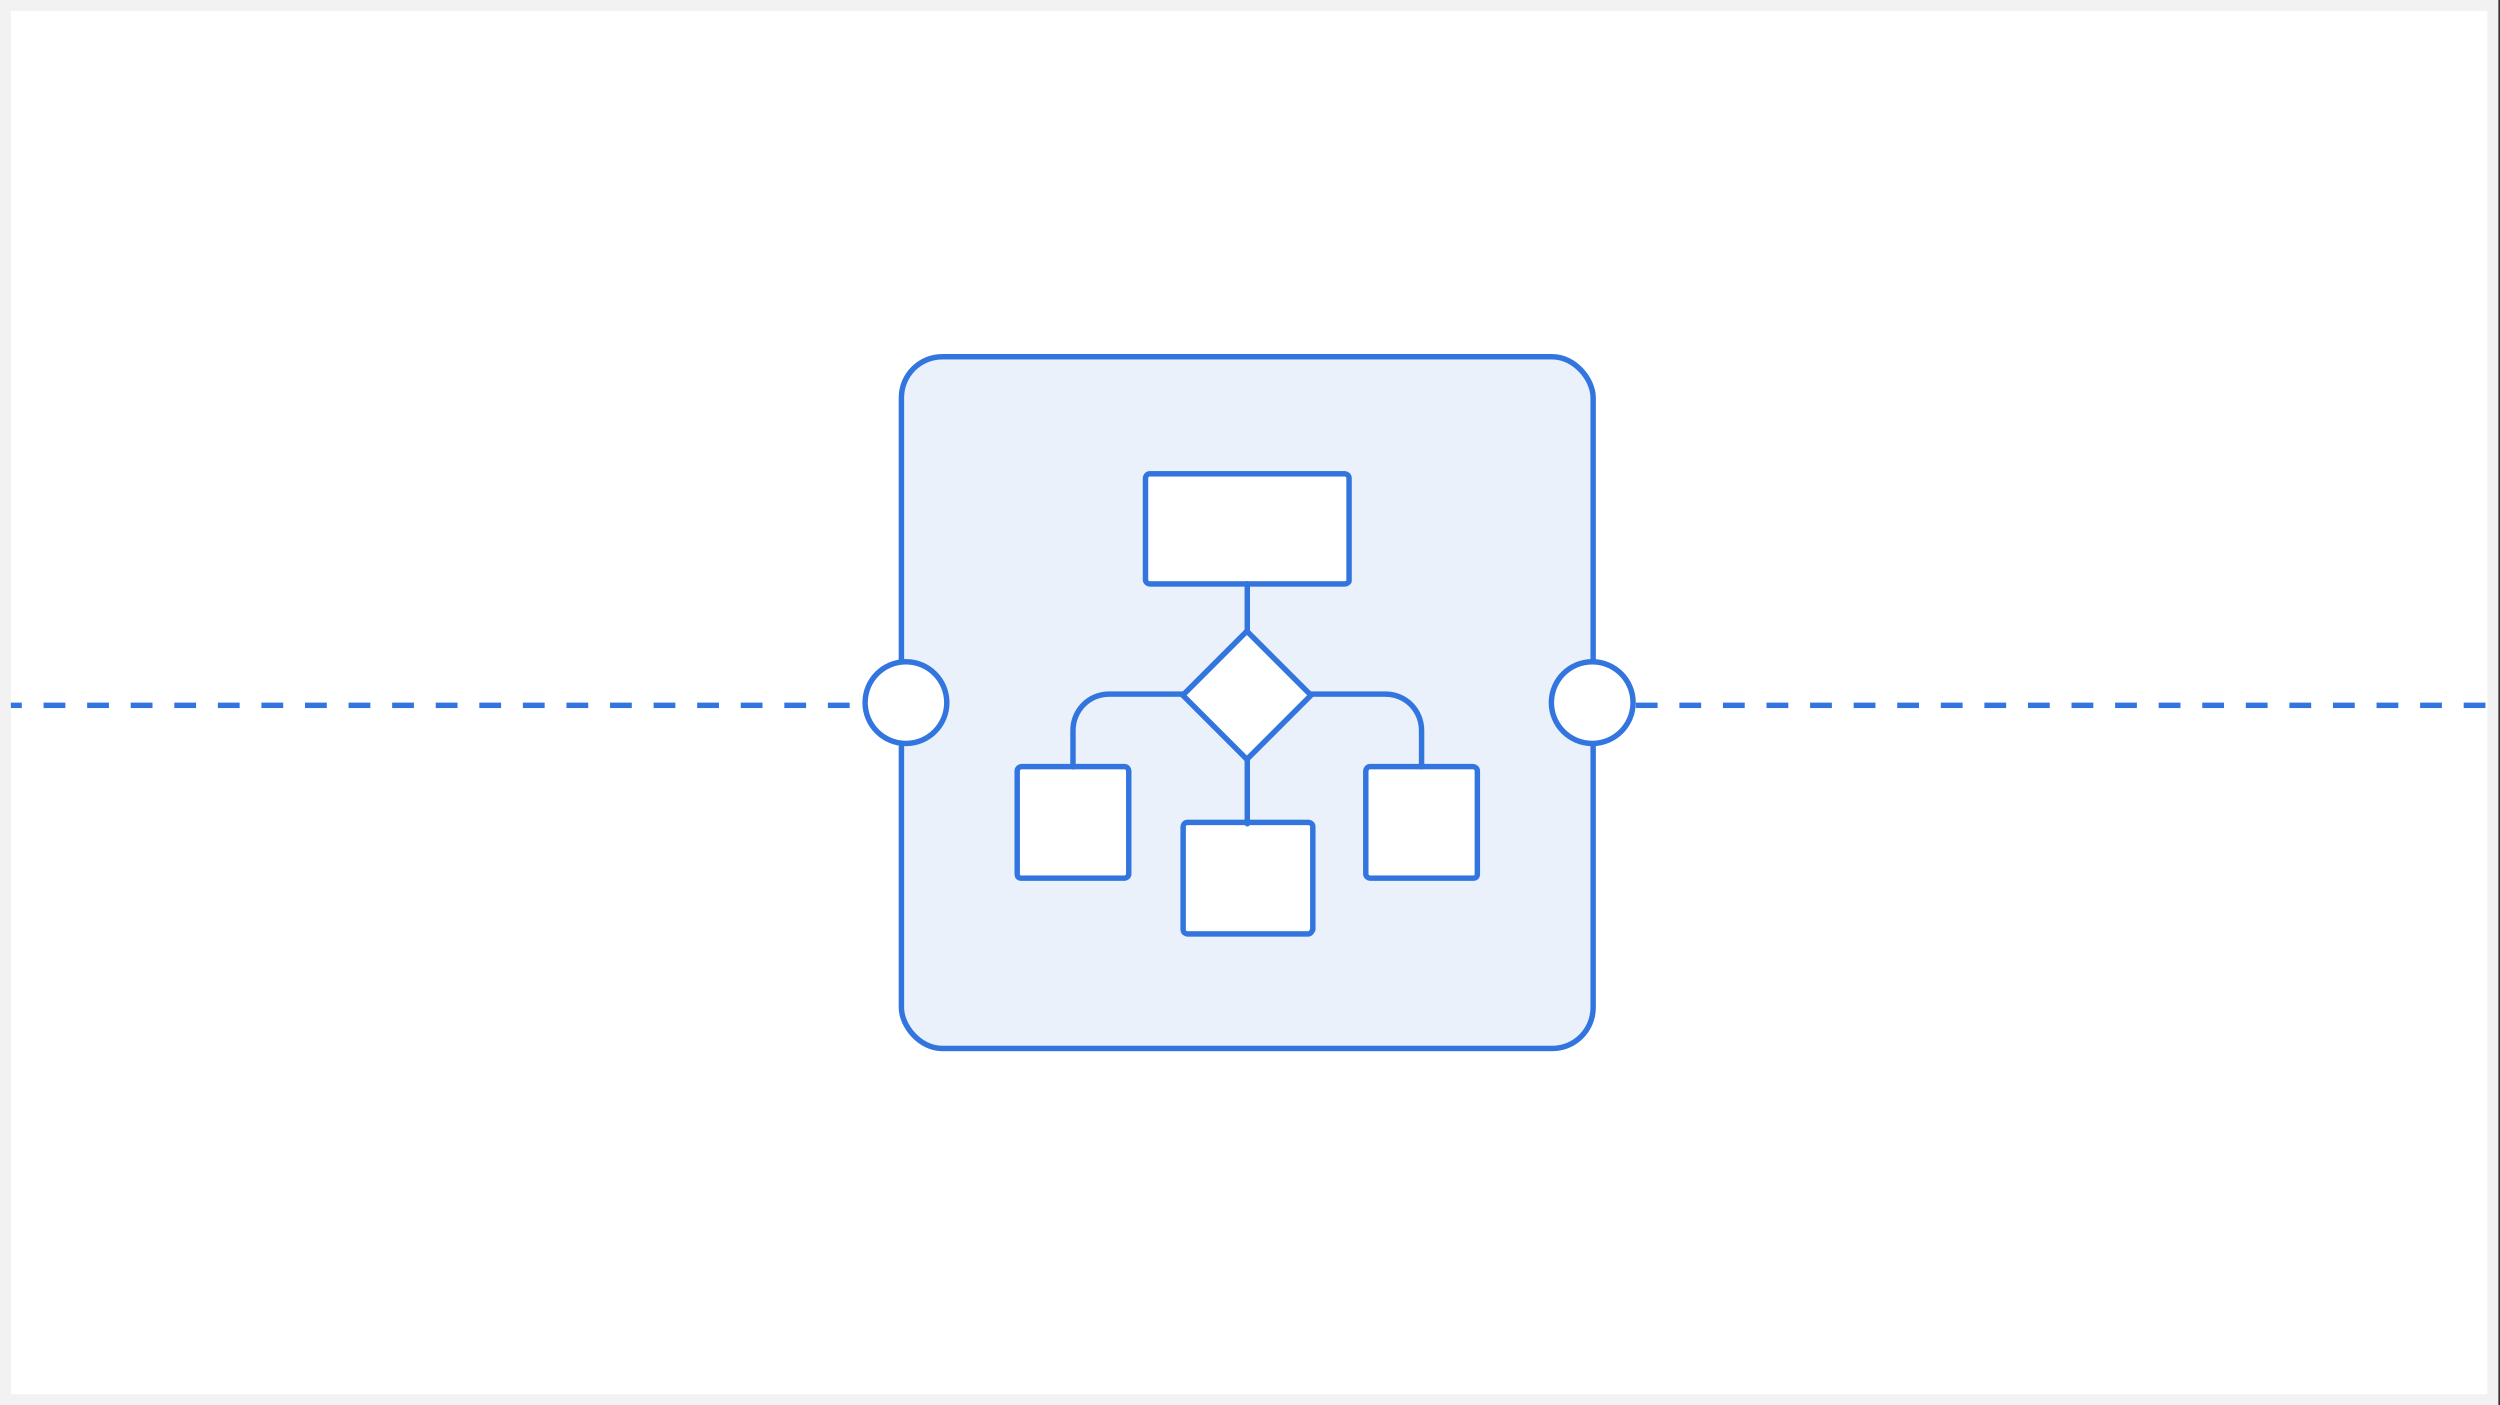 <svg width="459" height="258" viewBox="0 0 459 258" fill="none" xmlns="http://www.w3.org/2000/svg">
<rect x="0" y="0" width="459" height="258" fill="#333333" stroke="none"/>
<g clip-path="url(#clip0_2037_59970)">
<rect width="458.667" height="258" fill="white"/>
<path d="M169 129L166.08 129" stroke="#3275DE" stroke-width="2"/>
<path d="M166 129H168.92" stroke="#3275DE" stroke-width="2"/>
<path d="M293 129L290.08 129" stroke="#3275DE" stroke-width="2"/>
<path d="M290 129H292.92" stroke="#3275DE" stroke-width="2"/>
<rect x="165.5" y="65.5" width="127" height="127" rx="7.5" fill="#98BAEF" fill-opacity="0.2"/>
<rect x="165.5" y="65.5" width="127" height="127" rx="7.5" stroke="#3275DE"/>
<path d="M246.92 107.214H211.08C210.824 107.214 210.312 106.958 210.312 106.446V87.758C210.312 87.502 210.568 86.99 211.08 86.99H246.92C247.176 86.99 247.688 87.246 247.688 87.758V106.702C247.688 106.958 247.176 107.214 246.92 107.214Z" fill="white" stroke="#3275DE" stroke-linecap="round" stroke-linejoin="round"/>
<path d="M240.264 171.47H217.992C217.736 171.47 217.224 171.214 217.224 170.702V151.758C217.224 151.502 217.48 150.99 217.992 150.99H240.264C240.52 150.99 241.032 151.246 241.032 151.758V170.702C240.776 171.214 240.52 171.47 240.264 171.47Z" fill="white" stroke="#3275DE" stroke-linecap="round" stroke-linejoin="round"/>
<path d="M270.472 161.23H251.528C251.272 161.23 250.76 160.974 250.76 160.462V141.518C250.76 141.262 251.016 140.75 251.528 140.75H270.472C270.728 140.75 271.24 141.006 271.24 141.518V160.462C271.24 160.974 270.984 161.23 270.472 161.23Z" fill="white" stroke="#3275DE" stroke-linecap="round" stroke-linejoin="round"/>
<path d="M240.776 127.438H254.344C258.184 127.438 261 130.51 261 134.094V140.75" stroke="#3275DE" stroke-linecap="round" stroke-linejoin="round"/>
<path d="M187.528 161.23H206.472C206.728 161.23 207.24 160.974 207.24 160.462V141.518C207.24 141.262 206.984 140.75 206.472 140.75H187.528C187.272 140.75 186.76 141.006 186.76 141.518V160.462C186.76 160.974 187.016 161.23 187.528 161.23Z" fill="white" stroke="#3275DE" stroke-linecap="round" stroke-linejoin="round"/>
<path d="M217.224 127.438H203.656C199.816 127.438 197 130.51 197 134.094V140.75" stroke="#3275DE" stroke-linecap="round" stroke-linejoin="round"/>
<path d="M229 107.214V115.662" stroke="#3275DE" stroke-linecap="round" stroke-linejoin="round"/>
<path d="M229 139.47V151.246" stroke="#3275DE" stroke-linecap="round" stroke-linejoin="round"/>
<path d="M228.927 115.883L217.161 127.649L228.927 139.415L240.693 127.649L228.927 115.883Z" fill="white" stroke="#3275DE" stroke-linecap="round" stroke-linejoin="round"/>
<circle cx="166.333" cy="129" r="7.5" fill="white" stroke="#3275DE"/>
<circle cx="292.333" cy="129" r="7.5" fill="white" stroke="#3275DE"/>
</g>
<path d="M0 129.5H158.333" stroke="#3275DE" stroke-dasharray="4 4"/>
<path d="M300.333 129.5H458.667" stroke="#3275DE" stroke-dasharray="4 4"/>
<rect x="1" y="1" width="456.67" height="256" stroke="#F2F2F2" stroke-width="2"/>
<defs>
<clipPath id="clip0_2037_59970">
<rect width="458.667" height="258" fill="white"/>
</clipPath>
</defs>
</svg>
